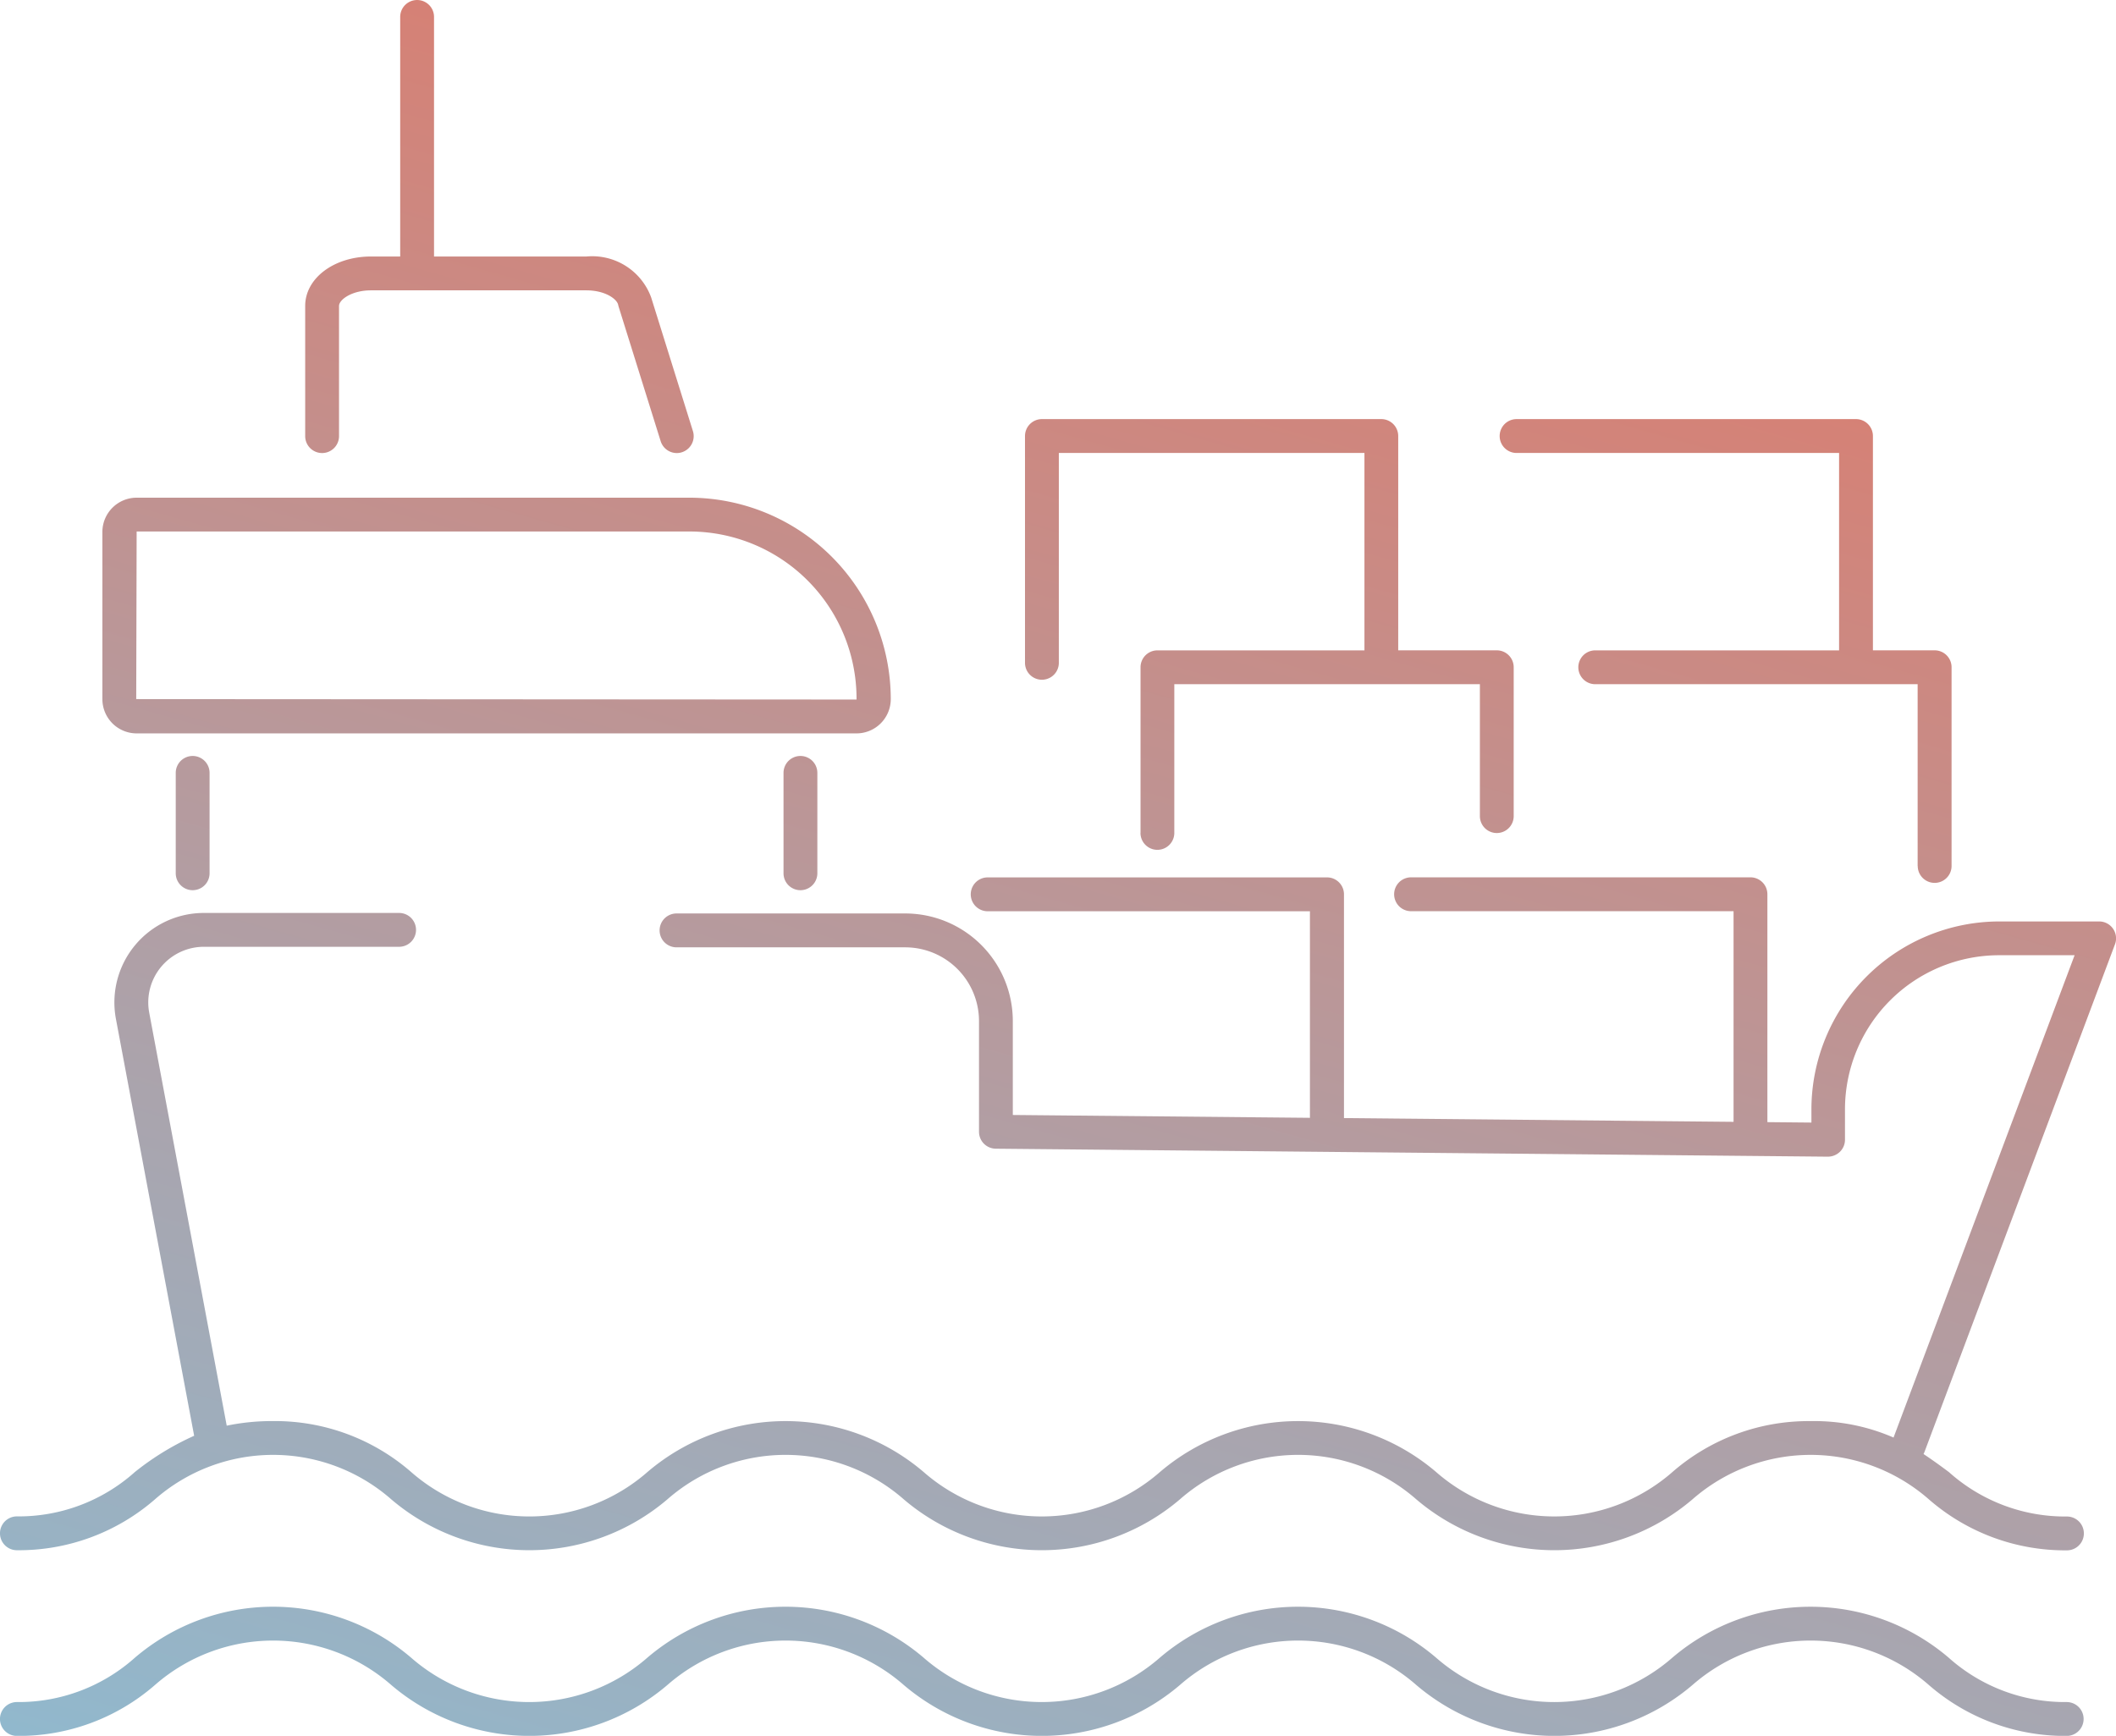 <svg xmlns="http://www.w3.org/2000/svg" xmlns:xlink="http://www.w3.org/1999/xlink" width="69.979" height="57.406" viewBox="0 0 69.979 57.406">
  <defs>
    <linearGradient id="linear-gradient" x1="0.239" y1="1.25" x2="0.761" y2="-0.25" gradientUnits="objectBoundingBox">
      <stop offset="0" stop-color="#86c1db"/>
      <stop offset="1" stop-color="#f26a51"/>
    </linearGradient>
  </defs>
  <path id="Shape_3" data-name="Shape 3" d="M105.736,1010.513a5.933,5.933,0,0,0-7.808,0,7.036,7.036,0,0,1-9.143,0,5.933,5.933,0,0,0-7.808,0,7.035,7.035,0,0,1-9.142,0,5.933,5.933,0,0,0-7.808,0,7.034,7.034,0,0,1-9.141,0,5.931,5.931,0,0,0-7.806,0,6.851,6.851,0,0,1-4.57,1.688.56.56,0,0,1,0-1.12,5.766,5.766,0,0,0,3.9-1.465,7.032,7.032,0,0,1,9.14,0,5.932,5.932,0,0,0,7.807,0,7.035,7.035,0,0,1,9.142,0,5.933,5.933,0,0,0,7.807,0,7.034,7.034,0,0,1,9.141,0,5.933,5.933,0,0,0,7.808,0,7.039,7.039,0,0,1,9.144,0,5.767,5.767,0,0,0,3.9,1.465.56.56,0,0,1,0,1.12A6.861,6.861,0,0,1,105.736,1010.513Zm0-6.14a5.931,5.931,0,0,0-7.808,0,7.039,7.039,0,0,1-9.143,0,5.93,5.93,0,0,0-7.808,0,7.038,7.038,0,0,1-9.142,0,5.93,5.93,0,0,0-7.808,0,7.037,7.037,0,0,1-9.141,0,5.928,5.928,0,0,0-7.806,0,6.856,6.856,0,0,1-4.57,1.687.559.559,0,0,1,0-1.119,5.762,5.762,0,0,0,3.9-1.466,9.038,9.038,0,0,1,1.962-1.2l-2.587-13.784a2.959,2.959,0,0,1,2.908-3.506h0l6.457,0a.559.559,0,0,1,0,1.119h0l-6.456,0h0a1.84,1.84,0,0,0-1.808,2.18l2.563,13.657a7.366,7.366,0,0,1,1.533-.152,6.853,6.853,0,0,1,4.57,1.688,5.929,5.929,0,0,0,7.807,0,7.035,7.035,0,0,1,9.142,0,5.93,5.93,0,0,0,7.807,0,7.034,7.034,0,0,1,9.141,0,5.932,5.932,0,0,0,7.808,0,6.856,6.856,0,0,1,4.572-1.687,6.567,6.567,0,0,1,2.744.544l5.988-15.951h-2.494a5.1,5.1,0,0,0-5.1,5.1v1a.557.557,0,0,1-.167.4.575.575,0,0,1-.4.162l-27.519-.264a.56.56,0,0,1-.553-.56v-3.662a2.44,2.44,0,0,0-2.435-2.437l-7.568,0a.56.56,0,0,1,0-1.12l7.569,0a3.559,3.559,0,0,1,3.552,3.556v3.108l9.826.094v-6.831H74.615a.56.56,0,0,1,0-1.12H85.839a.56.56,0,0,1,.559.56v7.4l12.884.124c0-.009,0-.017,0-.026v-6.94H88.617a.56.56,0,0,1,0-1.12H99.841a.56.56,0,0,1,.56.56v7.5c0,.012,0,.024,0,.036l1.456.014v-.433a6.223,6.223,0,0,1,6.215-6.218h3.3a.559.559,0,0,1,.524.756l-6.3,16.789a.562.562,0,0,1-.031.068c.3.2.576.4.843.6a5.763,5.763,0,0,0,3.9,1.466.559.559,0,0,1,0,1.119A6.857,6.857,0,0,1,105.736,1004.373Zm-37.873-20.7v-3.32a.559.559,0,1,1,1.119,0v3.32a.559.559,0,0,1-1.119,0Zm-20.1,0v-3.32a.559.559,0,1,1,1.119,0v3.32a.559.559,0,0,1-1.119,0Zm57.607-.241v-6.012H94.708a.559.559,0,0,1,0-1.119h8.064v-6.528H92.107a.56.56,0,0,1,0-1.12h11.225a.56.56,0,0,1,.559.56V976.3h2.041a.559.559,0,0,1,.56.559v6.572a.559.559,0,0,1-1.119,0Zm-25.7-1.093v-5.479a.559.559,0,0,1,.559-.559h6.846v-6.528H76.968v6.94a.559.559,0,1,1-1.119,0v-7.5a.56.56,0,0,1,.559-.56H87.633a.56.56,0,0,1,.559.56V976.3h3.26a.559.559,0,0,1,.559.559v4.924a.559.559,0,1,1-1.118,0v-4.364H80.787v4.919a.559.559,0,1,1-1.119,0Zm-33.2-3.292a1.134,1.134,0,0,1-1.133-1.134v-5.528a1.134,1.134,0,0,1,1.133-1.133H64.753a6.666,6.666,0,0,1,6.657,6.661,1.135,1.135,0,0,1-1.133,1.134Zm-.014-1.134,23.822.014a5.528,5.528,0,0,0-5.524-5.557H46.47ZM63.8,969.383l-1.39-4.448a.574.574,0,0,1-.014-.057c-.04-.2-.437-.483-1.052-.483H54.218c-.634,0-1.055.31-1.055.515v4.306a.559.559,0,1,1-1.119,0V964.91c0-.916.955-1.634,2.174-1.634h.968v-7.923a.559.559,0,1,1,1.119,0v7.923h5.038a2.075,2.075,0,0,1,2.142,1.351l1.382,4.423a.56.56,0,0,1-.367.7.536.536,0,0,1-.167.026A.56.56,0,0,1,63.8,969.383Z" transform="translate(-41.951 -954.793)" fill="url(#linear-gradient)"/>
</svg>
